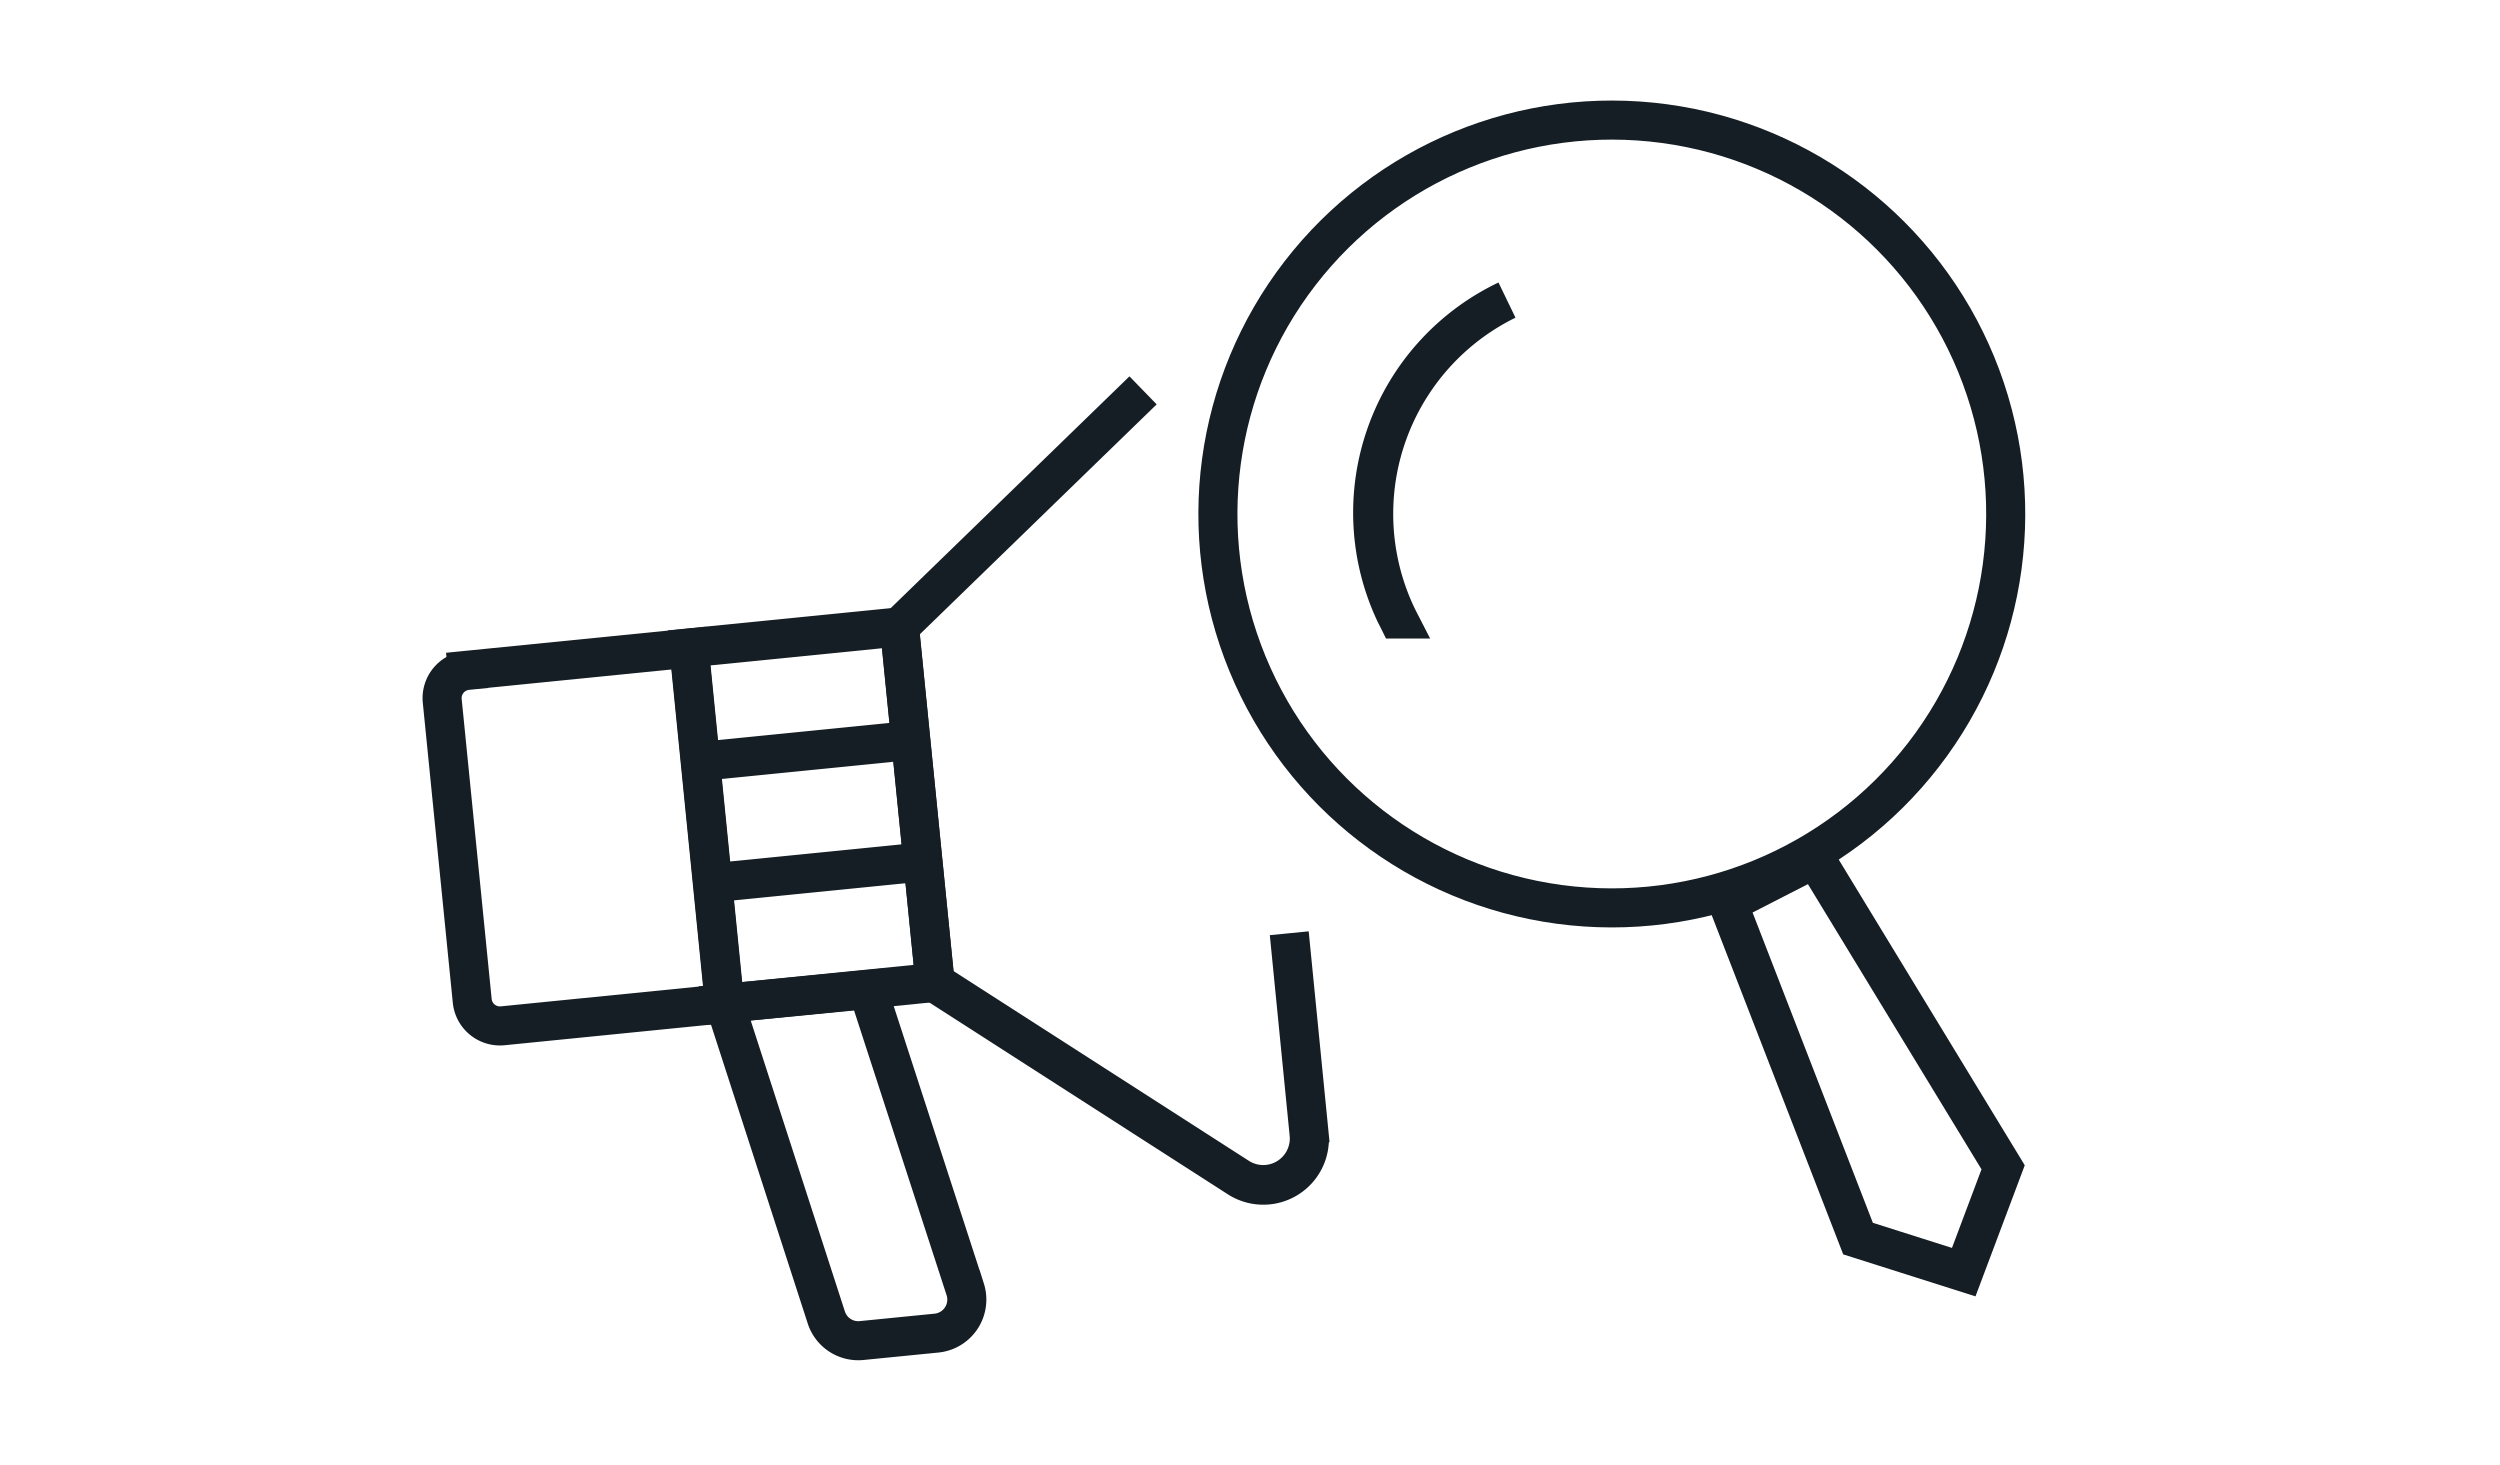 <svg xmlns="http://www.w3.org/2000/svg" xmlns:xlink="http://www.w3.org/1999/xlink" width="256" height="150" viewBox="0 0 256 150">
  <defs>
    <clipPath id="clip-Managed">
      <rect width="256" height="150"/>
    </clipPath>
  </defs>
  <g id="Managed" clip-path="url(#clip-Managed)">
    <g id="Layer_2" data-name="Layer 2" transform="translate(44.032 7.485)">
      <g id="Layer_1" data-name="Layer 1" transform="translate(0.968 -7.485)">
        <path id="Path_34" data-name="Path 34" d="M2.852,0H25.664V36.586H2.852A2.852,2.852,0,0,1,0,33.734V2.866A2.852,2.852,0,0,1,2.852.014Z" transform="translate(0 68.921) rotate(-5.71)" fill="none" stroke="#151e24" stroke-miterlimit="10" stroke-width="4"/>
        <rect id="Rectangle_2" data-name="Rectangle 2" width="21.644" height="36.586" transform="translate(25.573 66.345) rotate(-5.71)" fill="none" stroke="#151e24" stroke-miterlimit="10" stroke-width="4"/>
        <path id="Path_35" data-name="Path 35" d="M58.952,20.55,34,44.774l3.65,36.4,31.068,19.961a4.719,4.719,0,0,0,7.243-4.377L73.922,76.142l2.039,20.617a4.719,4.719,0,0,1-7.243,4.434L37.65,81.232,34,44.774Z" transform="translate(13.097 19.423)" fill="none" stroke="#151e24" stroke-miterlimit="10" stroke-width="4"/>
        <path id="Path_36" data-name="Path 36" d="M43.108,98.769l-7.614.756a3.436,3.436,0,0,1-3.636-2.367L21.45,65.006,36.107,63.58l9.981,30.712a3.45,3.45,0,0,1-2.98,4.477Z" transform="translate(7.754 37.745)" fill="none" stroke="#151e24" stroke-miterlimit="10" stroke-width="4"/>
        <path id="Path_37" data-name="Path 37" d="M41.25,45.69,19.72,47.843Z" transform="translate(7.017 30.127)" fill="none" stroke="#151e24" stroke-miterlimit="10" stroke-width="4"/>
        <path id="Path_38" data-name="Path 38" d="M42.12,54.41,20.59,56.563Z" transform="translate(7.387 33.84)" fill="none" stroke="#151e24" stroke-miterlimit="10" stroke-width="4"/>
        <path id="Path_39" data-name="Path 39" d="M121.684,85.794l-4.035,10.736-10.822-3.436L93.51,58.747l8.926-4.577Z" transform="translate(38.437 33.738)" fill="none" stroke="#151e24" stroke-miterlimit="10" stroke-width="4"/>
        <path id="Path_40" data-name="Path 40" d="M81.736,14.07A24.11,24.11,0,0,0,70.33,46.193l.271.528A24.381,24.381,0,0,1,81.736,14.07Z" transform="translate(27.569 16.664)" fill="none" stroke="#151e24" stroke-miterlimit="10" stroke-width="4"/>
        <circle id="Ellipse_2" data-name="Ellipse 2" cx="40.336" cy="40.336" r="40.336" transform="translate(67.417 30.638) rotate(-22.32)" fill="none" stroke="#151e24" stroke-miterlimit="10" stroke-width="4"/>
      </g>
    </g>
  </g>
</svg>
